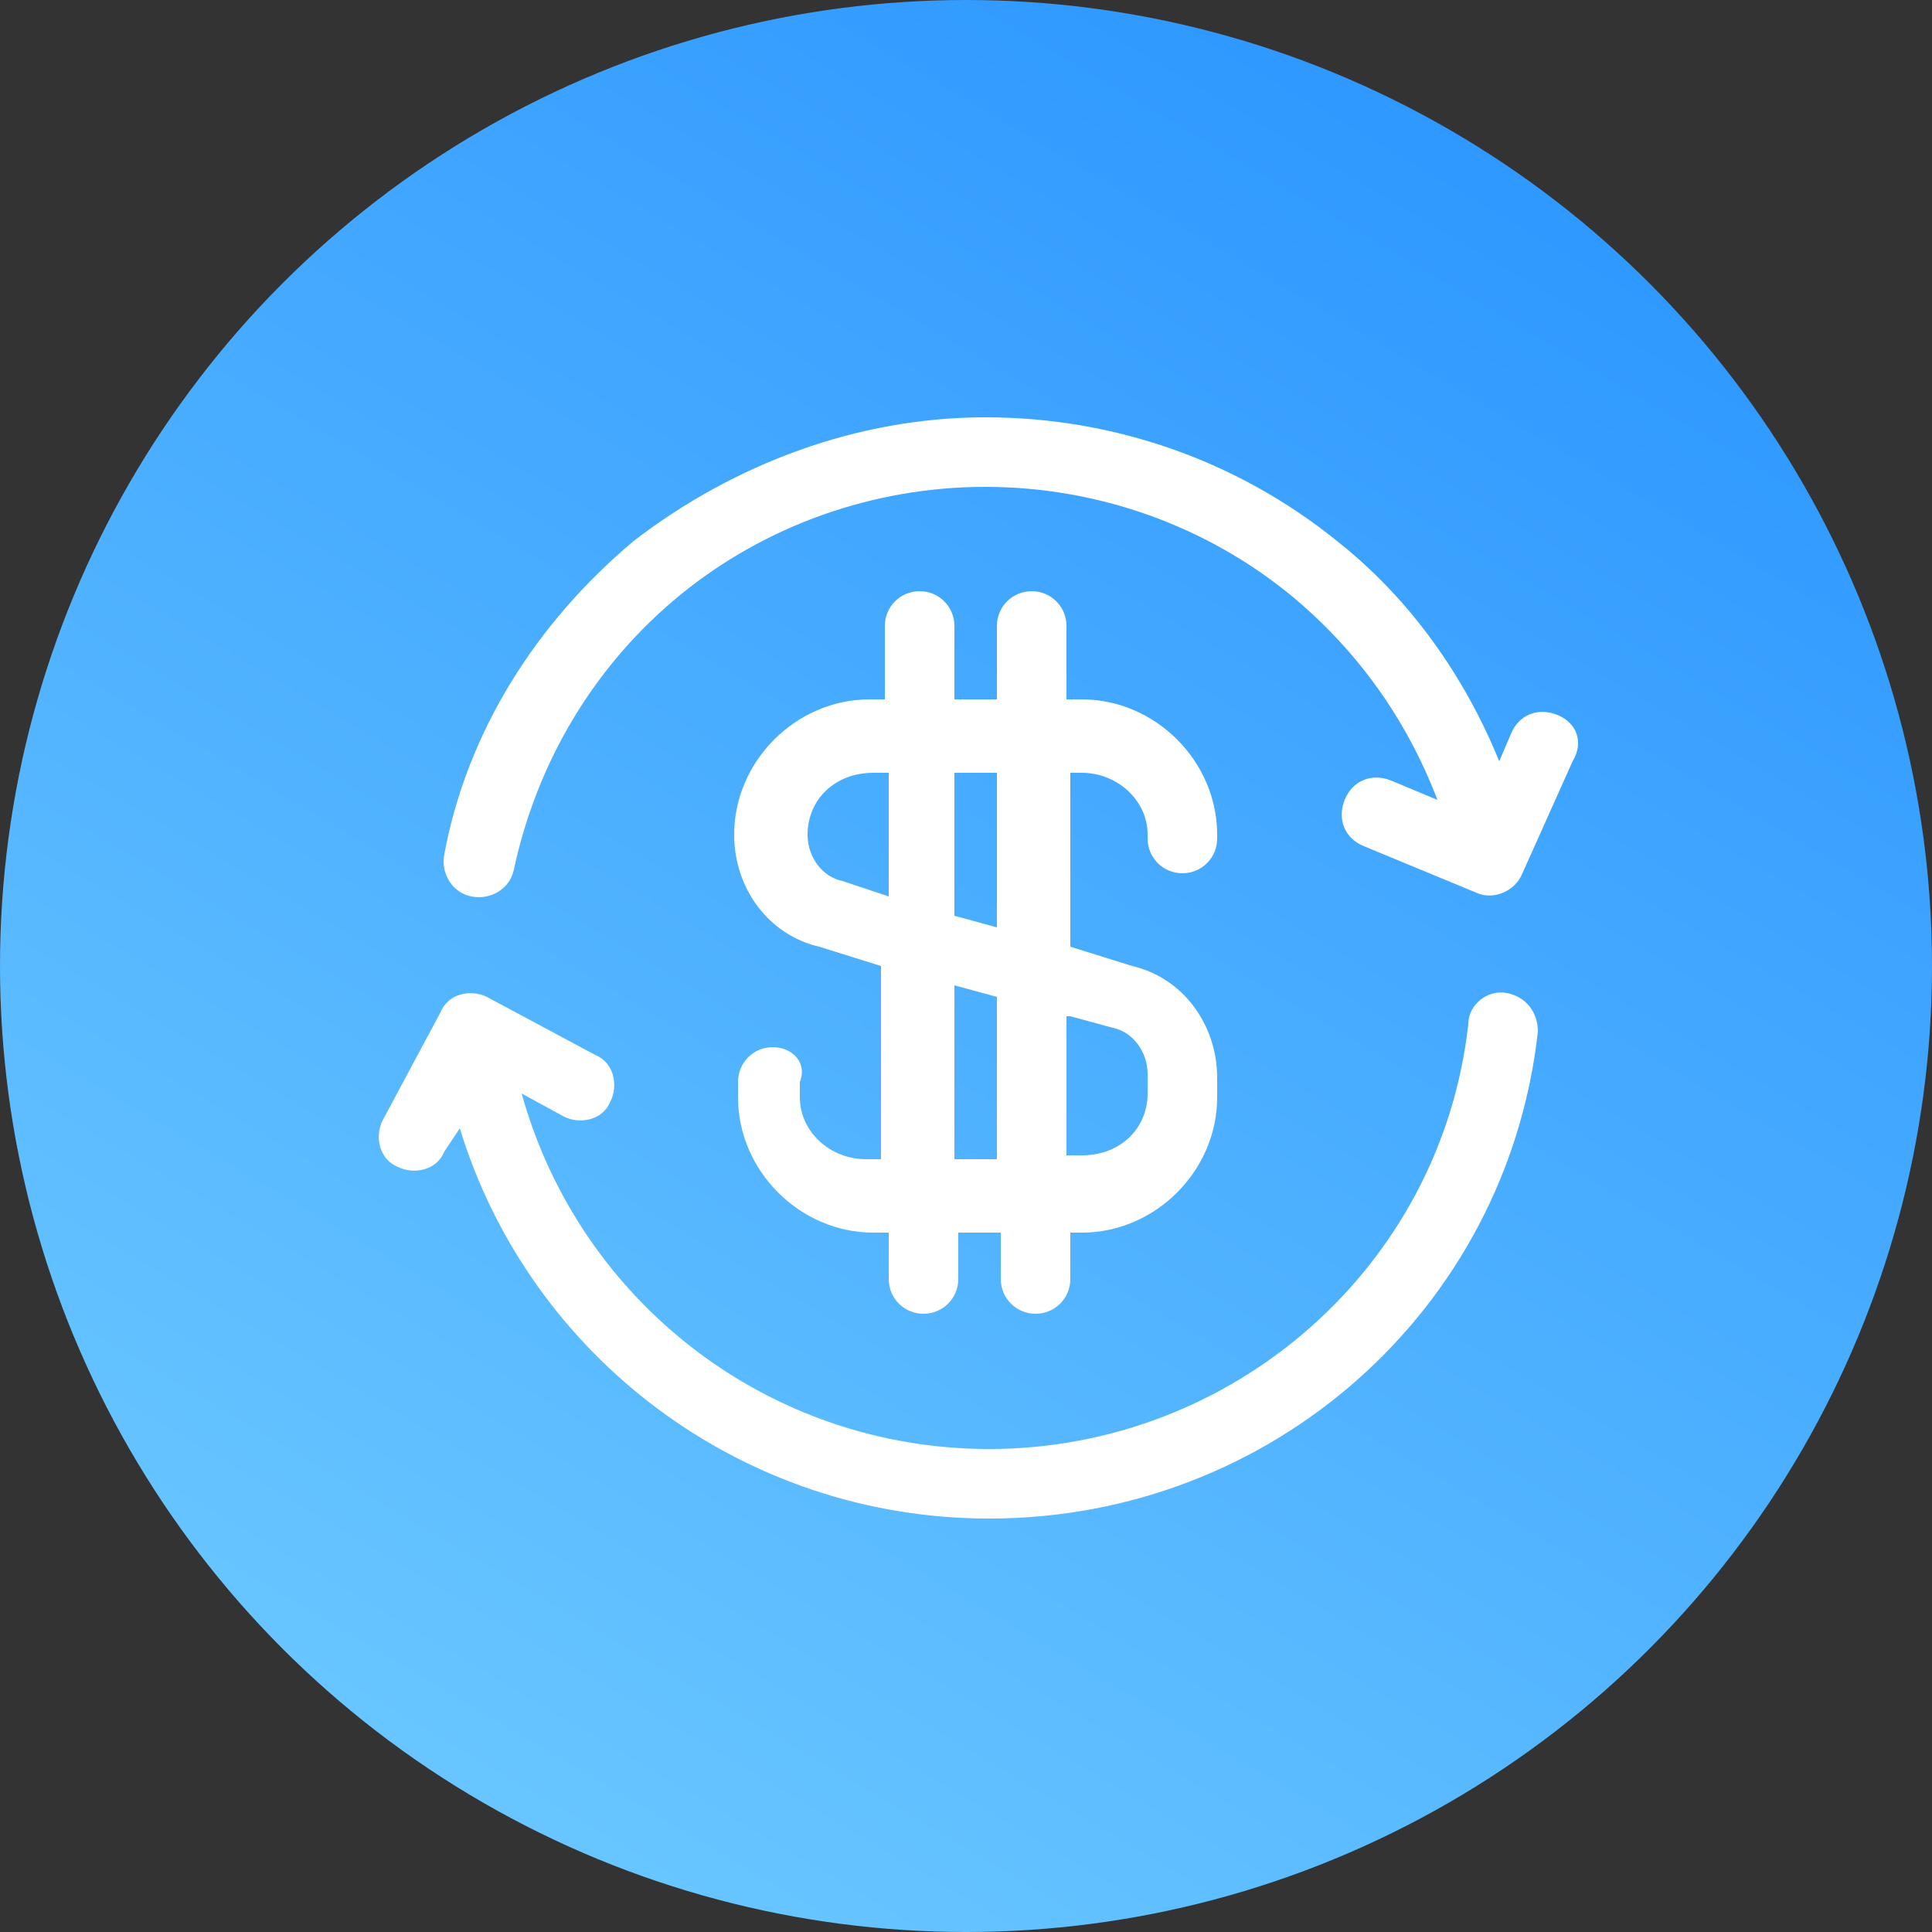 <?xml version="1.0" encoding="utf-8"?>
<!-- Generator: Adobe Illustrator 24.0.2, SVG Export Plug-In . SVG Version: 6.00 Build 0)  -->
<svg version="1.1" id="Layer_1" xmlns="http://www.w3.org/2000/svg" xmlns:xlink="http://www.w3.org/1999/xlink" x="0px" y="0px"
	 viewBox="0 0 50 50" style="enable-background:new 0 0 50 50;" xml:space="preserve">
<rect x="0" y="0" width="50" height="50" fill="#333333" stroke="none"/>
<style type="text/css">
	.st0{fill:url(#SVGID_1_);}
	.st1{fill:#FFFFFF;}
</style>
<g>
	
		<linearGradient id="SVGID_1_" gradientUnits="userSpaceOnUse" x1="-464.291" y1="96.121" x2="-463.731" y2="97.07" gradientTransform="matrix(50 0 0 -50 23226 4854)">
		<stop  offset="0" style="stop-color:#6AC7FF"/>
		<stop  offset="0.982" style="stop-color:#2C96FF"/>
	</linearGradient>
	<circle class="st0" cx="25" cy="25" r="25"/>
</g>
<g>
	<path class="st1" d="M39,25.7c-0.5-0.1-1,0.3-1,0.8c-0.7,6.3-6.1,11-12.4,11c-5.7,0-10.6-3.8-12.1-9.2l1.1,0.6
		c0.4,0.2,1,0.1,1.2-0.4c0.2-0.4,0.1-1-0.4-1.2l-2.8-1.5c-0.4-0.2-1-0.1-1.2,0.4L9.9,29c-0.2,0.4-0.1,1,0.4,1.2
		c0.4,0.2,1,0.1,1.2-0.4l0.4-0.6c1.8,5.9,7.3,10.1,13.7,10.1c7.3,0,13.4-5.4,14.2-12.6C39.8,26.2,39.5,25.8,39,25.7z"/>
	<path class="st1" d="M40.3,18.5c-0.5-0.2-1,0-1.2,0.5l-0.3,0.7c-0.9-2.2-2.3-4.2-4.2-5.7c-2.6-2.1-5.8-3.2-9.1-3.2
		s-6.5,1.2-9.1,3.2c-2.5,2.1-4.3,4.9-4.9,8.1c-0.1,0.5,0.2,1,0.7,1.1c0.5,0.1,1-0.2,1.1-0.7c0.6-2.8,2.1-5.3,4.3-7.1
		c2.2-1.8,5-2.8,7.9-2.8c2.9,0,5.7,1,7.9,2.8c1.7,1.4,3,3.2,3.8,5.3l-1.2-0.5c-0.5-0.2-1,0-1.2,0.5c-0.2,0.5,0,1,0.5,1.2l2.9,1.2
		c0.4,0.2,1,0,1.2-0.5l1.3-2.9C41,19.2,40.8,18.7,40.3,18.5z"/>
	<path class="st1" d="M20,27.1c-0.5,0-0.9,0.4-0.9,0.9v0.4c0,1.9,1.6,3.5,3.5,3.5h0.4v1.2c0,0.5,0.4,0.9,0.9,0.9
		c0.5,0,0.9-0.4,0.9-0.9v-1.2h1.1v1.2c0,0.5,0.4,0.9,0.9,0.9s0.9-0.4,0.9-0.9v-1.2H28c1.9,0,3.5-1.6,3.5-3.5v-0.5
		c0-1.4-0.9-2.6-2.2-2.9l-1.6-0.5V20H28c0.9,0,1.7,0.7,1.7,1.6v0.1c0,0.5,0.4,0.9,0.9,0.9c0.5,0,0.9-0.4,0.9-0.9v-0.1
		c0-1.9-1.6-3.5-3.5-3.5h-0.4v-1.9c0-0.5-0.4-0.9-0.9-0.9c-0.5,0-0.9,0.4-0.9,0.9v1.9h-1.1v-1.9c0-0.5-0.4-0.9-0.9-0.9
		c-0.5,0-0.9,0.4-0.9,0.9v1.9h-0.4c-1.9,0-3.5,1.6-3.5,3.5c0,1.4,0.9,2.6,2.2,2.9l1.6,0.5v5h-0.4c-0.9,0-1.7-0.7-1.7-1.6V28
		C20.9,27.5,20.5,27.1,20,27.1z M27.7,26.3l1.1,0.3c0.5,0.1,0.9,0.6,0.9,1.2v0.5c0,0.9-0.7,1.6-1.7,1.6h-0.4V26.3z M24.7,20h1.1v4
		l-1.1-0.3V20z M24.7,25.5l1.1,0.3V30h-1.1V25.5z M21.8,22.8c-0.5-0.1-0.9-0.6-0.9-1.2c0-0.9,0.7-1.6,1.7-1.6h0.4v3.2L21.8,22.8z"/>
</g>
</svg>
